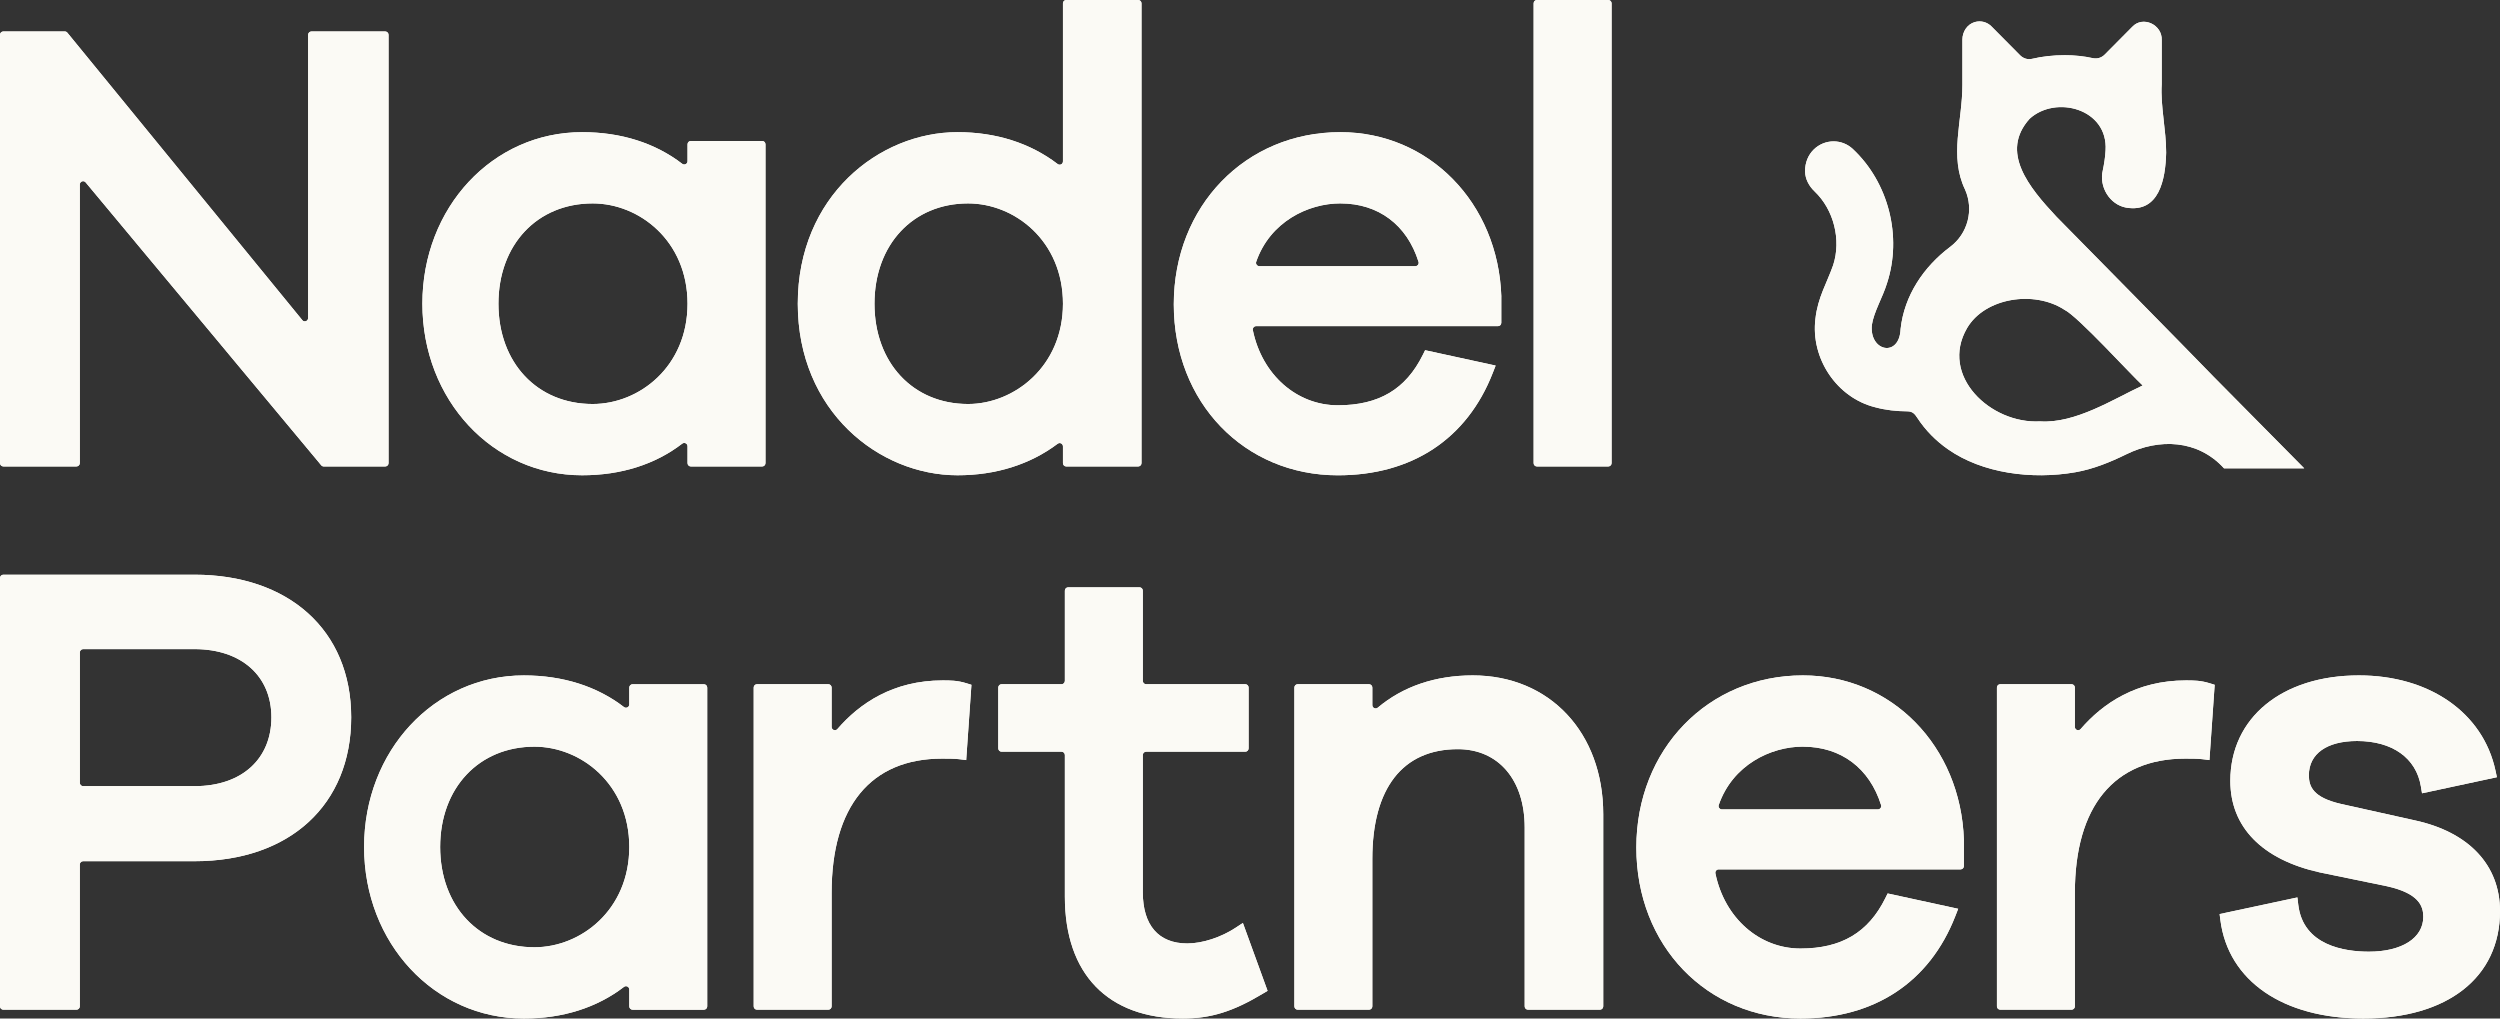 <svg width="162" height="66" viewBox="0 0 162 66" fill="none" xmlns="http://www.w3.org/2000/svg">
<rect x="0" y="0" width="162" height="66" fill="#333333" stroke="none"/>
<path d="M143.415 24.384C141.733 22.644 135.085 15.897 133.261 14.046C131.465 12.126 129.586 9.848 131.518 7.697C133.209 6.149 136.618 7.042 136.441 9.751C136.423 10.157 136.342 10.659 136.263 11.032C136.001 12.097 136.703 13.255 137.771 13.453C139.916 13.814 140.326 11.626 140.367 9.895C140.372 8.442 139.989 6.83 140.079 5.465V2.597C140.122 1.598 138.853 0.999 138.167 1.741L136.382 3.54C136.183 3.741 135.898 3.829 135.623 3.77C135.041 3.641 134.431 3.577 133.804 3.577C133.055 3.577 132.339 3.656 131.671 3.814C131.396 3.879 131.107 3.786 130.907 3.586L129.05 1.714C128.768 1.431 128.368 1.318 127.972 1.429C127.482 1.566 127.164 2.05 127.164 2.563V5.497C127.167 7.844 126.298 10.132 127.337 12.287C127.918 13.597 127.515 15.138 126.375 15.994C124.649 17.29 123.396 19.152 123.159 21.314C123.089 23.19 121.126 22.79 121.296 21.063C121.416 20.229 122.001 19.261 122.276 18.361C123.272 15.327 122.383 11.828 120.063 9.655C119.722 9.337 119.279 9.161 118.815 9.161C117.849 9.161 116.952 9.937 116.969 11.114C116.978 11.608 117.227 12.062 117.583 12.4C118.83 13.583 119.326 15.548 118.786 17.189C118.387 18.328 117.791 19.283 117.641 20.646C117.316 23.227 119.024 25.774 121.515 26.391C122.191 26.576 122.896 26.65 123.596 26.654C123.937 26.657 124.074 26.817 124.246 27.082C124.77 27.885 125.454 28.577 126.239 29.119C128.453 30.671 131.661 31.095 134.486 30.601C135.638 30.398 136.73 29.955 137.782 29.439C139.9 28.397 142.416 28.476 144.12 30.35H149.315L143.414 24.384H143.415ZM132.202 27.305C128.983 27.487 125.672 24.346 127.465 21.262C128.618 19.293 131.804 18.794 133.764 20.067C134.631 20.477 138.085 24.287 138.845 24.979C136.911 25.884 134.474 27.453 132.202 27.306V27.305Z" fill="#FBFAF5"/>
<path d="M19.588 20.744L4.364 2.118C4.323 2.068 4.263 2.039 4.199 2.039H0.214C0.096 2.039 0 2.136 0 2.255V30.009C0 30.128 0.096 30.225 0.214 30.225H4.958C5.075 30.225 5.171 30.128 5.171 30.009V11.959C5.171 11.756 5.421 11.665 5.549 11.819L20.815 30.149C20.856 30.198 20.915 30.227 20.98 30.227H24.965C25.082 30.227 25.178 30.13 25.178 30.011V2.256C25.178 2.137 25.082 2.04 24.965 2.04H20.18C20.062 2.04 19.966 2.137 19.966 2.256V20.607C19.966 20.811 19.714 20.902 19.587 20.746L19.588 20.744Z" fill="#FBFAF5"/>
<path d="M44.552 10.444C44.552 10.625 44.348 10.722 44.206 10.613C42.458 9.268 40.244 8.564 37.721 8.564C31.917 8.564 27.37 13.447 27.37 19.681C27.37 25.914 31.917 30.797 37.721 30.797C40.244 30.797 42.459 30.094 44.206 28.749C44.348 28.64 44.552 28.737 44.552 28.918V30.011C44.552 30.13 44.648 30.227 44.766 30.227H49.389C49.507 30.227 49.603 30.13 49.603 30.011V9.351C49.603 9.232 49.507 9.135 49.389 9.135H44.766C44.648 9.135 44.552 9.232 44.552 9.351V10.444ZM38.406 26.18C34.811 26.18 32.299 23.507 32.299 19.681C32.299 15.854 34.81 13.181 38.406 13.181C41.428 13.181 44.552 15.612 44.552 19.681C44.552 23.75 41.428 26.18 38.406 26.18Z" fill="#FBFAF5"/>
<path d="M68.879 10.459C68.879 10.64 68.676 10.737 68.534 10.628C66.761 9.273 64.546 8.564 62.047 8.564C56.959 8.564 51.696 12.723 51.696 19.681C51.696 26.639 56.959 30.797 62.047 30.797C64.537 30.797 66.753 30.097 68.535 28.756C68.677 28.648 68.879 28.746 68.879 28.926V30.011C68.879 30.13 68.975 30.227 69.092 30.227H73.755C73.873 30.227 73.969 30.13 73.969 30.011V0.216C73.969 0.097 73.873 0 73.755 0H69.092C68.975 0 68.879 0.097 68.879 0.216V10.459ZM62.732 26.18C59.161 26.18 56.666 23.507 56.666 19.681C56.666 15.854 59.161 13.181 62.732 13.181C65.754 13.181 68.879 15.612 68.879 19.681C68.879 23.75 65.712 26.18 62.732 26.18Z" fill="#FBFAF5"/>
<path d="M97.287 19.218C97.086 13.144 92.601 8.564 86.856 8.564C80.702 8.564 76.061 13.361 76.061 19.722C76.061 26.083 80.632 30.799 86.694 30.799C91.498 30.799 95.064 28.442 96.732 24.164L96.917 23.689L92.347 22.694L92.199 22.995C91.097 25.224 89.347 26.263 86.694 26.263C84.04 26.263 81.783 24.297 81.184 21.395C81.157 21.261 81.262 21.134 81.397 21.134H97.071C97.189 21.134 97.284 21.037 97.284 20.918V19.22L97.287 19.218ZM86.856 13.181C89.328 13.181 91.175 14.58 91.921 16.968C91.965 17.106 91.858 17.249 91.715 17.249H81.606C81.461 17.249 81.353 17.104 81.401 16.964C82.295 14.371 84.766 13.18 86.856 13.18V13.181Z" fill="#FBFAF5"/>
<path d="M104.217 0H99.593C99.475 0 99.379 0.097 99.379 0.216V30.011C99.379 30.13 99.475 30.227 99.593 30.227H104.217C104.335 30.227 104.431 30.13 104.431 30.011V0.216C104.431 0.097 104.335 0 104.217 0Z" fill="#FBFAF5"/>
<path d="M12.61 37.241H0.214C0.096 37.241 0 37.338 0 37.457V65.212C0 65.331 0.096 65.428 0.214 65.428H4.958C5.075 65.428 5.171 65.331 5.171 65.212V56.022C5.171 55.903 5.267 55.806 5.385 55.806H12.608C18.774 55.806 22.758 52.147 22.758 46.483C22.758 40.818 18.68 37.241 12.608 37.241H12.61ZM12.61 50.943H5.386C5.269 50.943 5.173 50.846 5.173 50.727V42.279C5.173 42.16 5.269 42.063 5.386 42.063H12.61C15.633 42.063 17.587 43.799 17.587 46.483C17.587 49.167 15.68 50.943 12.61 50.943Z" fill="#FBFAF5"/>
<path d="M40.777 45.646C40.777 45.828 40.573 45.925 40.431 45.815C38.682 44.47 36.469 43.767 33.944 43.767C28.14 43.767 23.593 48.65 23.593 54.883C23.593 61.117 28.14 66 33.944 66C36.469 66 38.682 65.296 40.431 63.952C40.573 63.842 40.777 63.939 40.777 64.121V65.213C40.777 65.332 40.873 65.429 40.991 65.429H45.614C45.732 65.429 45.828 65.332 45.828 65.213V44.555C45.828 44.436 45.732 44.339 45.614 44.339H40.991C40.873 44.339 40.777 44.436 40.777 44.555V45.648V45.646ZM34.63 61.383C31.036 61.383 28.523 58.71 28.523 54.883C28.523 51.057 31.035 48.384 34.63 48.384C37.652 48.384 40.777 50.815 40.777 54.883C40.777 58.952 37.652 61.383 34.63 61.383Z" fill="#FBFAF5"/>
<path d="M61.086 44.091C57.88 44.091 55.699 45.577 54.262 47.244C54.132 47.394 53.889 47.301 53.889 47.102V44.553C53.889 44.434 53.794 44.337 53.676 44.337H49.053C48.935 44.337 48.839 44.434 48.839 44.553V65.212C48.839 65.331 48.935 65.428 49.053 65.428H53.676C53.794 65.428 53.889 65.331 53.889 65.212V57.86C53.889 52.248 56.431 49.158 61.044 49.158C61.391 49.158 61.865 49.158 62.161 49.196L62.61 49.252L62.949 44.375L62.624 44.274C62.038 44.091 61.576 44.091 61.086 44.091Z" fill="#FBFAF5"/>
<path d="M80.087 60.106C79.125 60.742 77.917 61.136 76.933 61.136C75.077 61.136 74.054 59.958 74.054 57.818V48.926C74.054 48.806 74.15 48.71 74.268 48.71H80.697C80.814 48.71 80.91 48.613 80.91 48.493V44.553C80.91 44.434 80.814 44.337 80.697 44.337H74.268C74.15 44.337 74.054 44.24 74.054 44.121V38.274C74.054 38.155 73.958 38.058 73.84 38.058H69.217C69.099 38.058 69.003 38.155 69.003 38.274V44.121C69.003 44.24 68.907 44.337 68.79 44.337H64.902C64.784 44.337 64.688 44.434 64.688 44.553V48.493C64.688 48.613 64.784 48.71 64.902 48.71H68.79C68.907 48.71 69.003 48.806 69.003 48.926V58.103C69.003 63.121 71.791 65.999 76.651 65.999C78.456 65.999 79.907 65.547 81.832 64.388L82.138 64.204L80.539 59.807L80.088 60.105L80.087 60.106Z" fill="#FBFAF5"/>
<path d="M95.436 43.766C93.01 43.766 90.912 44.483 89.282 45.854C89.141 45.973 88.927 45.877 88.927 45.692V44.553C88.927 44.434 88.831 44.337 88.713 44.337H84.09C83.972 44.337 83.876 44.434 83.876 44.553V65.212C83.876 65.331 83.972 65.428 84.09 65.428H88.713C88.831 65.428 88.927 65.331 88.927 65.212V55.658C88.927 51.072 90.895 48.546 94.468 48.546C97.099 48.546 98.799 50.536 98.799 53.618V65.212C98.799 65.331 98.895 65.428 99.013 65.428H103.676C103.794 65.428 103.89 65.331 103.89 65.212V52.762C103.89 47.465 100.413 43.766 95.435 43.766H95.436Z" fill="#FBFAF5"/>
<path d="M127.26 54.419C127.059 48.345 122.574 43.766 116.828 43.766C110.675 43.766 106.034 48.563 106.034 54.924C106.034 61.284 110.605 66 116.667 66C121.472 66 125.037 63.643 126.705 59.365L126.89 58.89L122.32 57.896L122.172 58.196C121.07 60.426 119.32 61.465 116.667 61.465C114.013 61.465 111.756 59.498 111.158 56.597C111.131 56.462 111.237 56.335 111.371 56.335H127.046C127.164 56.335 127.26 56.238 127.26 56.119V54.419ZM116.828 48.383C119.301 48.383 121.148 49.782 121.894 52.169C121.938 52.307 121.831 52.45 121.687 52.45H111.579C111.434 52.45 111.326 52.305 111.374 52.165C112.268 49.572 114.739 48.381 116.828 48.381V48.383Z" fill="#FBFAF5"/>
<path d="M141.648 44.091C138.442 44.091 136.261 45.577 134.824 47.244C134.694 47.394 134.452 47.301 134.452 47.102V44.553C134.452 44.434 134.356 44.337 134.238 44.337H129.615C129.497 44.337 129.401 44.434 129.401 44.553V65.212C129.401 65.331 129.497 65.428 129.615 65.428H134.238C134.356 65.428 134.452 65.331 134.452 65.212V57.86C134.452 52.248 136.993 49.158 141.607 49.158C141.953 49.158 142.427 49.158 142.723 49.196L143.172 49.252L143.511 44.375L143.186 44.274C142.6 44.091 142.138 44.091 141.649 44.091H141.648Z" fill="#FBFAF5"/>
<path d="M156.459 53.155L151.701 52.096C149.867 51.675 149.615 50.952 149.615 50.234C149.615 48.845 150.782 48.017 152.737 48.017C155.023 48.017 156.568 49.117 156.873 50.959L156.947 51.405L161.799 50.363L161.708 49.938C160.904 46.189 157.431 43.766 152.859 43.766C147.874 43.766 144.525 46.512 144.525 50.601C144.525 53.591 146.578 55.696 150.312 56.53L154.663 57.426C156.759 57.887 157.029 58.728 157.029 59.409C157.029 60.782 155.645 61.668 153.504 61.668C151.929 61.668 149.238 61.273 148.927 58.624L148.872 58.153L143.831 59.232L143.882 59.628C144.388 63.558 147.936 66 153.141 66C158.605 66 162 63.334 162 59.042C162 56.056 159.979 53.911 156.46 53.155H156.459Z" fill="#FBFAF5"/>
<path d="M143.415 24.384C141.733 22.644 135.085 15.897 133.261 14.046C131.465 12.126 129.586 9.848 131.518 7.697C133.209 6.149 136.618 7.042 136.441 9.751C136.423 10.157 136.342 10.659 136.263 11.032C136.001 12.097 136.703 13.255 137.771 13.453C139.916 13.814 140.326 11.626 140.367 9.895C140.372 8.442 139.989 6.83 140.079 5.465V2.597C140.122 1.598 138.853 0.999 138.167 1.741L136.382 3.54C136.183 3.741 135.898 3.829 135.623 3.77C135.041 3.641 134.431 3.577 133.804 3.577C133.055 3.577 132.339 3.656 131.671 3.814C131.396 3.879 131.107 3.786 130.907 3.586L129.05 1.714C128.768 1.431 128.368 1.318 127.972 1.429C127.482 1.566 127.164 2.05 127.164 2.563V5.497C127.167 7.844 126.298 10.132 127.337 12.287C127.918 13.597 127.515 15.138 126.375 15.994C124.649 17.29 123.396 19.152 123.159 21.314C123.089 23.19 121.126 22.79 121.296 21.063C121.416 20.229 122.001 19.261 122.276 18.361C123.272 15.327 122.383 11.828 120.063 9.655C119.722 9.337 119.279 9.161 118.815 9.161C117.849 9.161 116.952 9.937 116.969 11.114C116.978 11.608 117.227 12.062 117.583 12.4C118.83 13.583 119.326 15.548 118.786 17.189C118.387 18.328 117.791 19.283 117.641 20.646C117.316 23.227 119.024 25.774 121.515 26.391C122.191 26.576 122.896 26.65 123.596 26.654C123.937 26.657 124.074 26.817 124.246 27.082C124.77 27.885 125.454 28.577 126.239 29.119C128.453 30.671 131.661 31.095 134.486 30.601C135.638 30.398 136.73 29.955 137.782 29.439C139.9 28.397 142.416 28.476 144.12 30.35H149.315L143.414 24.384H143.415ZM132.202 27.305C128.983 27.487 125.672 24.346 127.465 21.262C128.618 19.293 131.804 18.794 133.764 20.067C134.631 20.477 138.085 24.287 138.845 24.979C136.911 25.884 134.474 27.453 132.202 27.306V27.305Z" fill="#FBFAF5"/>
<path d="M19.588 20.744L4.364 2.118C4.323 2.068 4.263 2.039 4.199 2.039H0.214C0.096 2.039 0 2.136 0 2.255V30.009C0 30.128 0.096 30.225 0.214 30.225H4.958C5.075 30.225 5.171 30.128 5.171 30.009V11.959C5.171 11.756 5.421 11.665 5.549 11.819L20.815 30.149C20.856 30.198 20.915 30.227 20.98 30.227H24.965C25.082 30.227 25.178 30.13 25.178 30.011V2.256C25.178 2.137 25.082 2.04 24.965 2.04H20.18C20.062 2.04 19.966 2.137 19.966 2.256V20.607C19.966 20.811 19.714 20.902 19.587 20.746L19.588 20.744Z" fill="#FBFAF5"/>
<path d="M44.552 10.444C44.552 10.625 44.348 10.722 44.206 10.613C42.458 9.268 40.244 8.564 37.721 8.564C31.917 8.564 27.37 13.447 27.37 19.681C27.37 25.914 31.917 30.797 37.721 30.797C40.244 30.797 42.459 30.094 44.206 28.749C44.348 28.64 44.552 28.737 44.552 28.918V30.011C44.552 30.13 44.648 30.227 44.766 30.227H49.389C49.507 30.227 49.603 30.13 49.603 30.011V9.351C49.603 9.232 49.507 9.135 49.389 9.135H44.766C44.648 9.135 44.552 9.232 44.552 9.351V10.444ZM38.406 26.18C34.811 26.18 32.299 23.507 32.299 19.681C32.299 15.854 34.81 13.181 38.406 13.181C41.428 13.181 44.552 15.612 44.552 19.681C44.552 23.75 41.428 26.18 38.406 26.18Z" fill="#FBFAF5"/>
<path d="M68.879 10.459C68.879 10.64 68.676 10.737 68.534 10.628C66.761 9.273 64.546 8.564 62.047 8.564C56.959 8.564 51.696 12.723 51.696 19.681C51.696 26.639 56.959 30.797 62.047 30.797C64.537 30.797 66.753 30.097 68.535 28.756C68.677 28.648 68.879 28.746 68.879 28.926V30.011C68.879 30.13 68.975 30.227 69.092 30.227H73.755C73.873 30.227 73.969 30.13 73.969 30.011V0.216C73.969 0.097 73.873 0 73.755 0H69.092C68.975 0 68.879 0.097 68.879 0.216V10.459ZM62.732 26.18C59.161 26.18 56.666 23.507 56.666 19.681C56.666 15.854 59.161 13.181 62.732 13.181C65.754 13.181 68.879 15.612 68.879 19.681C68.879 23.75 65.712 26.18 62.732 26.18Z" fill="#FBFAF5"/>
<path d="M97.287 19.218C97.086 13.144 92.601 8.564 86.856 8.564C80.702 8.564 76.061 13.361 76.061 19.722C76.061 26.083 80.632 30.799 86.694 30.799C91.498 30.799 95.064 28.442 96.732 24.164L96.917 23.689L92.347 22.694L92.199 22.995C91.097 25.224 89.347 26.263 86.694 26.263C84.04 26.263 81.783 24.297 81.184 21.395C81.157 21.261 81.262 21.134 81.397 21.134H97.071C97.189 21.134 97.284 21.037 97.284 20.918V19.22L97.287 19.218ZM86.856 13.181C89.328 13.181 91.175 14.58 91.921 16.968C91.965 17.106 91.858 17.249 91.715 17.249H81.606C81.461 17.249 81.353 17.104 81.401 16.964C82.295 14.371 84.766 13.18 86.856 13.18V13.181Z" fill="#FBFAF5"/>
<path d="M104.217 0H99.593C99.475 0 99.379 0.097 99.379 0.216V30.011C99.379 30.13 99.475 30.227 99.593 30.227H104.217C104.335 30.227 104.431 30.13 104.431 30.011V0.216C104.431 0.097 104.335 0 104.217 0Z" fill="#FBFAF5"/>
<path d="M12.61 37.241H0.214C0.096 37.241 0 37.338 0 37.457V65.212C0 65.331 0.096 65.428 0.214 65.428H4.958C5.075 65.428 5.171 65.331 5.171 65.212V56.022C5.171 55.903 5.267 55.806 5.385 55.806H12.608C18.774 55.806 22.758 52.147 22.758 46.483C22.758 40.818 18.68 37.241 12.608 37.241H12.61ZM12.61 50.943H5.386C5.269 50.943 5.173 50.846 5.173 50.727V42.279C5.173 42.16 5.269 42.063 5.386 42.063H12.61C15.633 42.063 17.587 43.799 17.587 46.483C17.587 49.167 15.68 50.943 12.61 50.943Z" fill="#FBFAF5"/>
<path d="M40.777 45.646C40.777 45.828 40.573 45.925 40.431 45.815C38.682 44.47 36.469 43.767 33.944 43.767C28.14 43.767 23.593 48.65 23.593 54.883C23.593 61.117 28.14 66 33.944 66C36.469 66 38.682 65.296 40.431 63.952C40.573 63.842 40.777 63.939 40.777 64.121V65.213C40.777 65.332 40.873 65.429 40.991 65.429H45.614C45.732 65.429 45.828 65.332 45.828 65.213V44.555C45.828 44.436 45.732 44.339 45.614 44.339H40.991C40.873 44.339 40.777 44.436 40.777 44.555V45.648V45.646ZM34.63 61.383C31.036 61.383 28.523 58.71 28.523 54.883C28.523 51.057 31.035 48.384 34.63 48.384C37.652 48.384 40.777 50.815 40.777 54.883C40.777 58.952 37.652 61.383 34.63 61.383Z" fill="#FBFAF5"/>
<path d="M61.086 44.091C57.88 44.091 55.699 45.577 54.262 47.244C54.132 47.394 53.889 47.301 53.889 47.102V44.553C53.889 44.434 53.794 44.337 53.676 44.337H49.053C48.935 44.337 48.839 44.434 48.839 44.553V65.212C48.839 65.331 48.935 65.428 49.053 65.428H53.676C53.794 65.428 53.889 65.331 53.889 65.212V57.86C53.889 52.248 56.431 49.158 61.044 49.158C61.391 49.158 61.865 49.158 62.161 49.196L62.61 49.252L62.949 44.375L62.624 44.274C62.038 44.091 61.576 44.091 61.086 44.091Z" fill="#FBFAF5"/>
<path d="M80.087 60.106C79.125 60.742 77.917 61.136 76.933 61.136C75.077 61.136 74.054 59.958 74.054 57.818V48.926C74.054 48.806 74.15 48.71 74.268 48.71H80.697C80.814 48.71 80.91 48.613 80.91 48.493V44.553C80.91 44.434 80.814 44.337 80.697 44.337H74.268C74.15 44.337 74.054 44.24 74.054 44.121V38.274C74.054 38.155 73.958 38.058 73.84 38.058H69.217C69.099 38.058 69.003 38.155 69.003 38.274V44.121C69.003 44.24 68.907 44.337 68.79 44.337H64.902C64.784 44.337 64.688 44.434 64.688 44.553V48.493C64.688 48.613 64.784 48.71 64.902 48.71H68.79C68.907 48.71 69.003 48.806 69.003 48.926V58.103C69.003 63.121 71.791 65.999 76.651 65.999C78.456 65.999 79.907 65.547 81.832 64.388L82.138 64.204L80.539 59.807L80.088 60.105L80.087 60.106Z" fill="#FBFAF5"/>
<path d="M95.436 43.766C93.01 43.766 90.912 44.483 89.282 45.854C89.141 45.973 88.927 45.877 88.927 45.692V44.553C88.927 44.434 88.831 44.337 88.713 44.337H84.09C83.972 44.337 83.876 44.434 83.876 44.553V65.212C83.876 65.331 83.972 65.428 84.09 65.428H88.713C88.831 65.428 88.927 65.331 88.927 65.212V55.658C88.927 51.072 90.895 48.546 94.468 48.546C97.099 48.546 98.799 50.536 98.799 53.618V65.212C98.799 65.331 98.895 65.428 99.013 65.428H103.676C103.794 65.428 103.89 65.331 103.89 65.212V52.762C103.89 47.465 100.413 43.766 95.435 43.766H95.436Z" fill="#FBFAF5"/>
<path d="M127.26 54.419C127.059 48.345 122.574 43.766 116.828 43.766C110.675 43.766 106.034 48.563 106.034 54.924C106.034 61.284 110.605 66 116.667 66C121.472 66 125.037 63.643 126.705 59.365L126.89 58.89L122.32 57.896L122.172 58.196C121.07 60.426 119.32 61.465 116.667 61.465C114.013 61.465 111.756 59.498 111.158 56.597C111.131 56.462 111.237 56.335 111.371 56.335H127.046C127.164 56.335 127.26 56.238 127.26 56.119V54.419ZM116.828 48.383C119.301 48.383 121.148 49.782 121.894 52.169C121.938 52.307 121.831 52.45 121.687 52.45H111.579C111.434 52.45 111.326 52.305 111.374 52.165C112.268 49.572 114.739 48.381 116.828 48.381V48.383Z" fill="#FBFAF5"/>
<path d="M141.648 44.091C138.442 44.091 136.261 45.577 134.824 47.244C134.694 47.394 134.452 47.301 134.452 47.102V44.553C134.452 44.434 134.356 44.337 134.238 44.337H129.615C129.497 44.337 129.401 44.434 129.401 44.553V65.212C129.401 65.331 129.497 65.428 129.615 65.428H134.238C134.356 65.428 134.452 65.331 134.452 65.212V57.86C134.452 52.248 136.993 49.158 141.607 49.158C141.953 49.158 142.427 49.158 142.723 49.196L143.172 49.252L143.511 44.375L143.186 44.274C142.6 44.091 142.138 44.091 141.649 44.091H141.648Z" fill="#FBFAF5"/>
<path d="M156.459 53.155L151.701 52.096C149.867 51.675 149.615 50.952 149.615 50.234C149.615 48.845 150.782 48.017 152.737 48.017C155.023 48.017 156.568 49.117 156.873 50.959L156.947 51.405L161.799 50.363L161.708 49.938C160.904 46.189 157.431 43.766 152.859 43.766C147.874 43.766 144.525 46.512 144.525 50.601C144.525 53.591 146.578 55.696 150.312 56.53L154.663 57.426C156.759 57.887 157.029 58.728 157.029 59.409C157.029 60.782 155.645 61.668 153.504 61.668C151.929 61.668 149.238 61.273 148.927 58.624L148.872 58.153L143.831 59.232L143.882 59.628C144.388 63.558 147.936 66 153.141 66C158.605 66 162 63.334 162 59.042C162 56.056 159.979 53.911 156.46 53.155H156.459Z" fill="#FBFAF5"/>
</svg>
